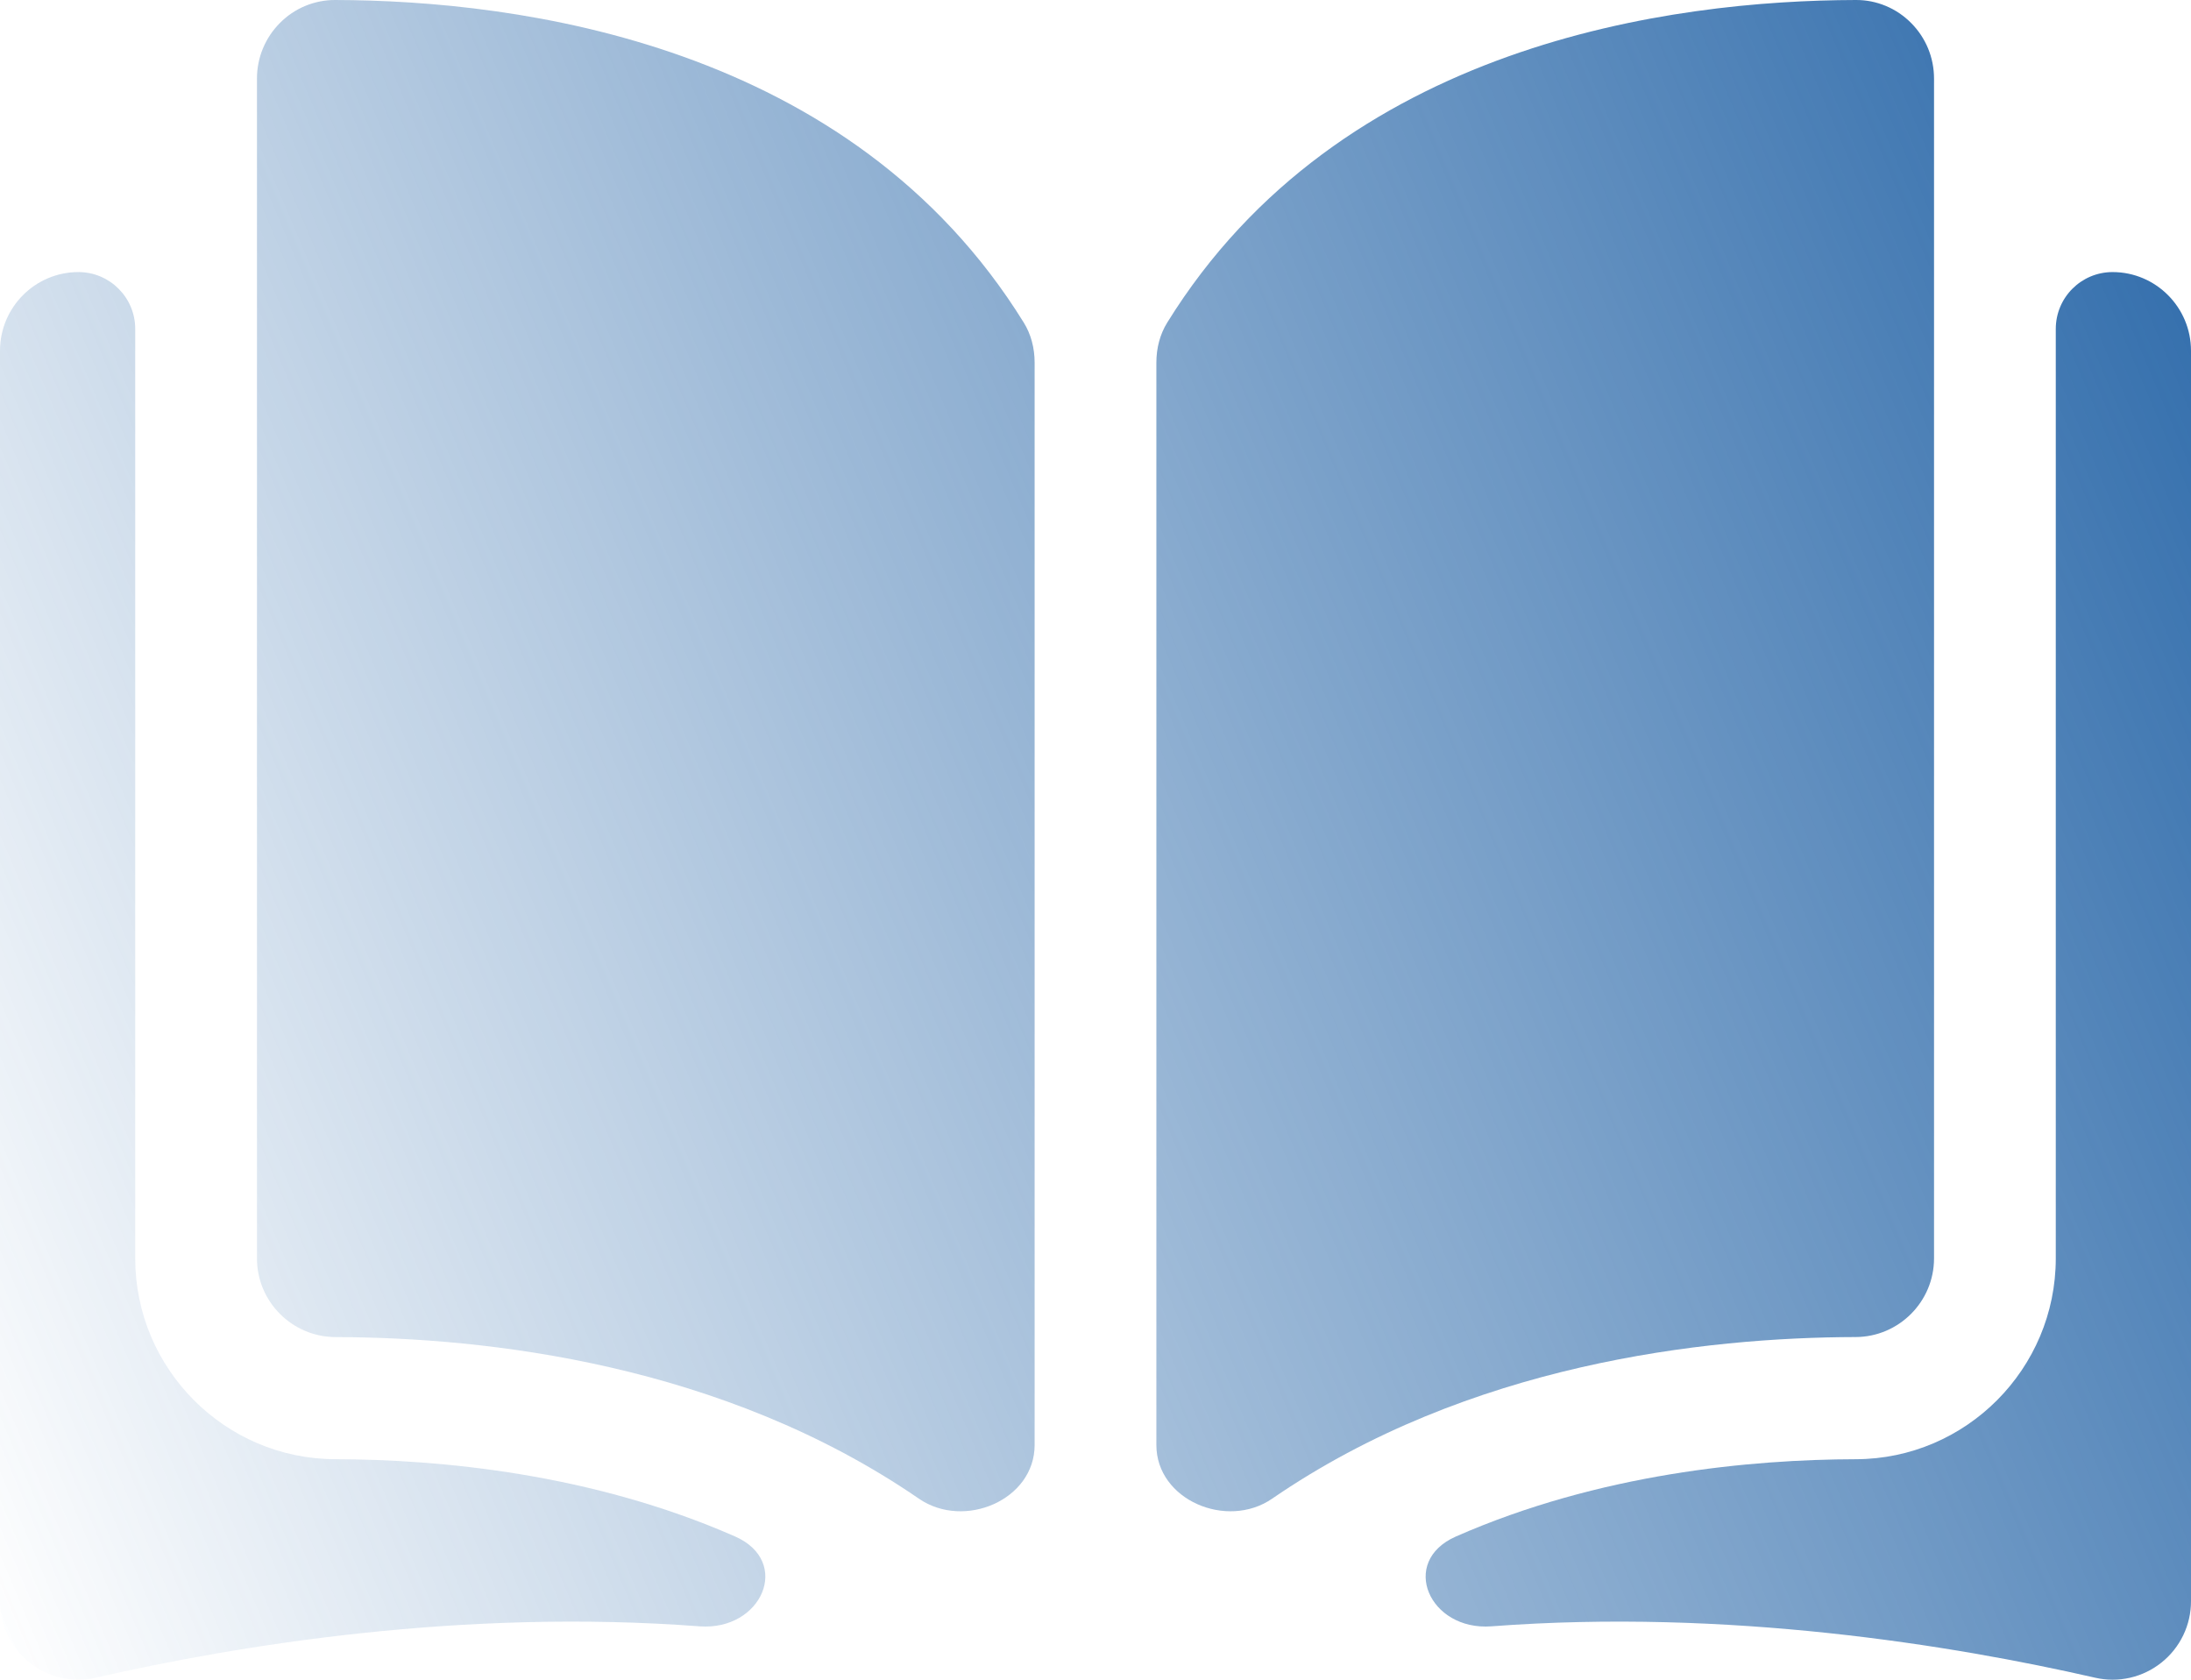 <svg width="60" height="46" viewBox="0 0 60 46" fill="none" xmlns="http://www.w3.org/2000/svg">
<path d="M9.178 0H9.173C8.894 -0 8.617 0.055 8.359 0.162C8.101 0.269 7.866 0.427 7.669 0.626C7.468 0.826 7.309 1.064 7.2 1.327C7.092 1.589 7.036 1.871 7.037 2.155V34.462C7.037 35.647 8.001 36.613 9.187 36.617C13.328 36.626 19.786 37.346 25.165 41.043C26.405 41.895 28.333 41.077 28.333 39.572V9.929C28.333 9.527 28.231 9.15 28.038 8.838C23.297 1.176 14.187 0.012 9.178 0ZM52.963 34.462V2.155C52.963 1.576 52.739 1.033 52.331 0.625C52.134 0.427 51.9 0.269 51.642 0.162C51.383 0.054 51.107 -0.001 50.827 3.98765e-06H50.822C45.813 0.012 36.703 1.176 31.962 8.838C31.769 9.15 31.667 9.527 31.667 9.929V39.572C31.667 41.077 33.596 41.895 34.836 41.043C40.214 37.346 46.673 36.626 50.814 36.616C51.999 36.613 52.963 35.647 52.963 34.462Z" fill="url(#paint0_linear_13616_9245)"/>
<path d="M57.853 7.451C56.993 7.451 56.297 8.148 56.297 9.008V34.462C56.297 37.487 53.841 39.954 50.822 39.962C47.941 39.968 43.789 40.355 39.87 42.078C38.306 42.766 39.138 44.667 40.843 44.538C47.323 44.048 53.467 45.052 57.373 45.945C57.688 46.018 58.015 46.018 58.331 45.946C58.646 45.874 58.941 45.731 59.193 45.529C59.446 45.327 59.649 45.072 59.789 44.78C59.929 44.489 60.001 44.169 60 43.846V9.605C60 8.417 59.037 7.451 57.853 7.451ZM3.703 34.462V9.008C3.703 8.148 3.006 7.451 2.147 7.451C0.963 7.451 0 8.417 0 9.605V43.845C0 44.504 0.294 45.117 0.807 45.528C1.059 45.731 1.354 45.874 1.669 45.946C1.985 46.018 2.312 46.017 2.627 45.944C6.533 45.051 12.677 44.048 19.157 44.538C20.861 44.666 21.694 42.765 20.129 42.077C16.211 40.355 12.059 39.968 9.178 39.961C6.16 39.954 3.703 37.487 3.703 34.462Z" fill="url(#paint1_linear_13616_9245)"/>
<defs>
<linearGradient id="paint0_linear_13616_9245" x1="62.436" y1="-2.95235e-06" x2="-7.024" y2="29.41" gradientUnits="userSpaceOnUse">
<stop stop-color="#2665A7"/>
<stop offset="1" stop-color="#2665A7" stop-opacity="0"/>
</linearGradient>
<linearGradient id="paint1_linear_13616_9245" x1="62.436" y1="-2.95235e-06" x2="-7.024" y2="29.41" gradientUnits="userSpaceOnUse">
<stop stop-color="#2665A7"/>
<stop offset="1" stop-color="#2665A7" stop-opacity="0"/>
</linearGradient>
</defs>
</svg>
